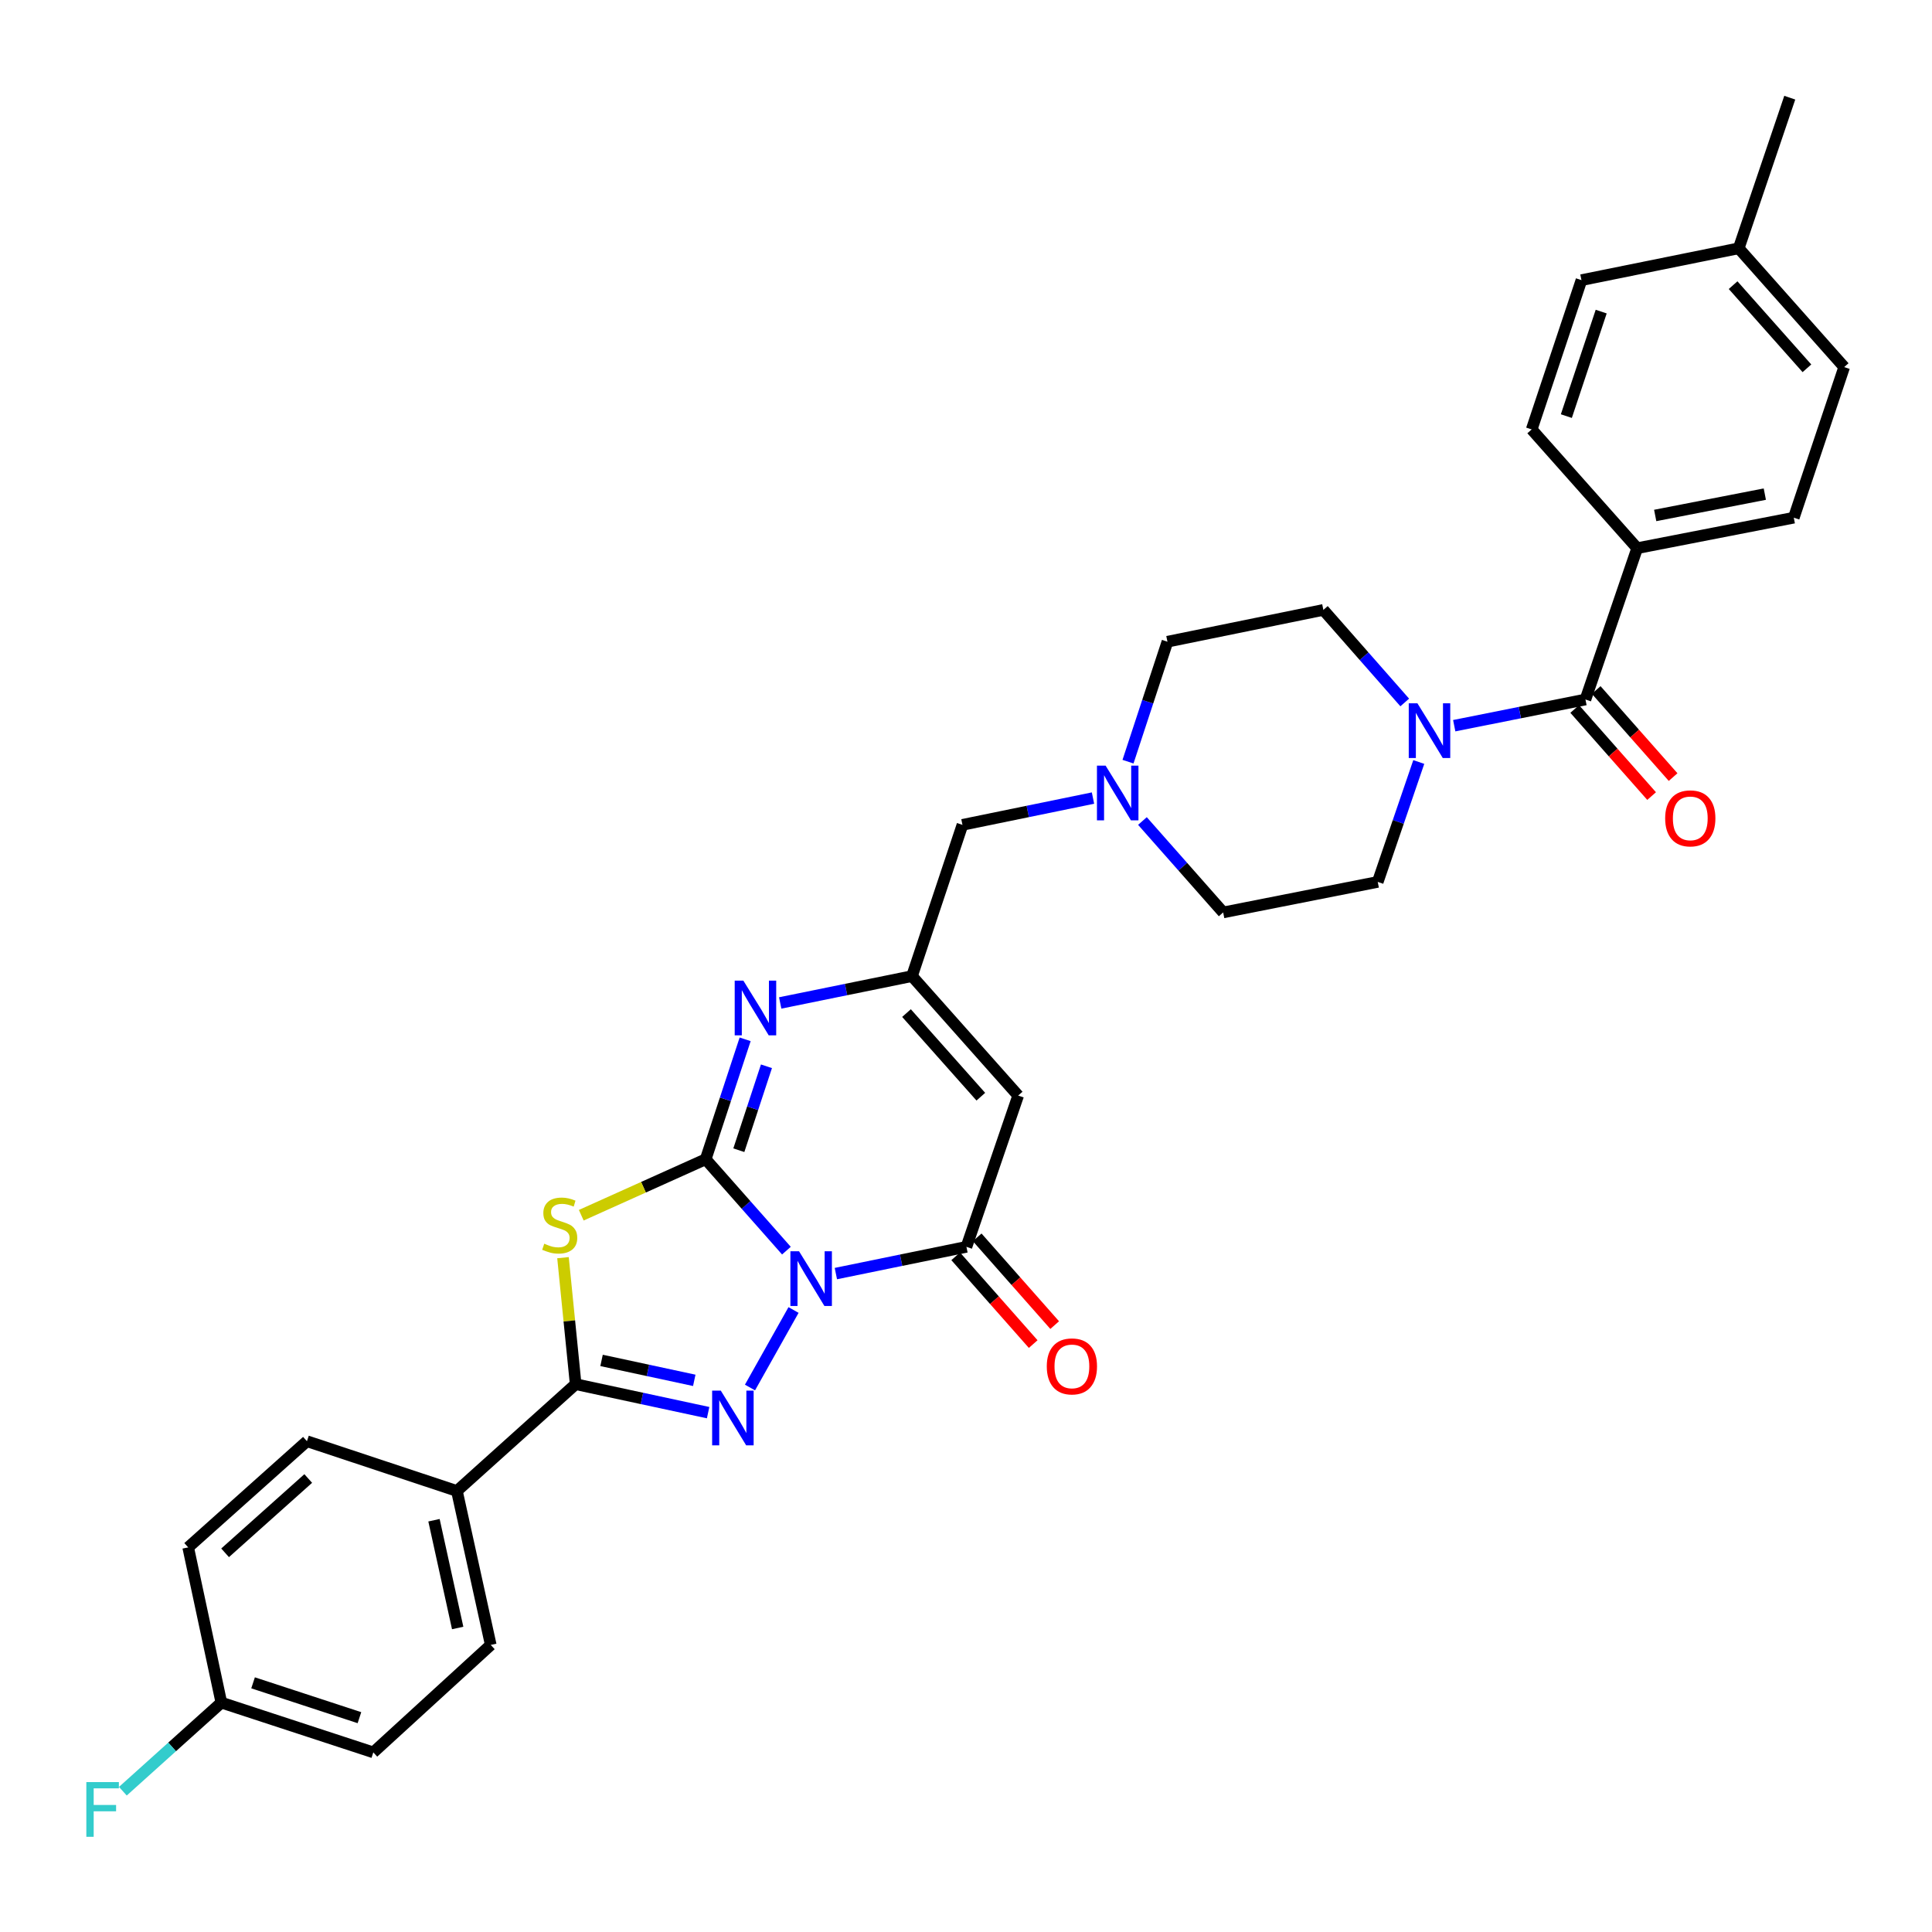 <?xml version='1.0' encoding='iso-8859-1'?>
<svg version='1.1' baseProfile='full'
              xmlns='http://www.w3.org/2000/svg'
                      xmlns:rdkit='http://www.rdkit.org/xml'
                      xmlns:xlink='http://www.w3.org/1999/xlink'
                  xml:space='preserve'
width='1000px' height='1000px' viewBox='0 0 1000 1000'>
<!-- END OF HEADER -->
<rect style='opacity:1.0;fill:#FFFFFF;stroke:none' width='1000' height='1000' x='0' y='0'> </rect>
<path class='bond-0' d='M 407.048,647.331 L 386.154,623.676' style='fill:none;fill-rule:evenodd;stroke:#0000FF;stroke-width:6px;stroke-linecap:butt;stroke-linejoin:miter;stroke-opacity:1' />
<path class='bond-0' d='M 386.154,623.676 L 365.26,600.022' style='fill:none;fill-rule:evenodd;stroke:#000000;stroke-width:6px;stroke-linecap:butt;stroke-linejoin:miter;stroke-opacity:1' />
<path class='bond-1' d='M 410.734,678.052 L 388.195,718.176' style='fill:none;fill-rule:evenodd;stroke:#0000FF;stroke-width:6px;stroke-linecap:butt;stroke-linejoin:miter;stroke-opacity:1' />
<path class='bond-4' d='M 432.641,659.204 L 466.433,652.283' style='fill:none;fill-rule:evenodd;stroke:#0000FF;stroke-width:6px;stroke-linecap:butt;stroke-linejoin:miter;stroke-opacity:1' />
<path class='bond-4' d='M 466.433,652.283 L 500.225,645.362' style='fill:none;fill-rule:evenodd;stroke:#000000;stroke-width:6px;stroke-linecap:butt;stroke-linejoin:miter;stroke-opacity:1' />
<path class='bond-2' d='M 365.26,600.022 L 333.06,614.511' style='fill:none;fill-rule:evenodd;stroke:#000000;stroke-width:6px;stroke-linecap:butt;stroke-linejoin:miter;stroke-opacity:1' />
<path class='bond-2' d='M 333.06,614.511 L 300.859,629.001' style='fill:none;fill-rule:evenodd;stroke:#CCCC00;stroke-width:6px;stroke-linecap:butt;stroke-linejoin:miter;stroke-opacity:1' />
<path class='bond-5' d='M 365.26,600.022 L 375.472,568.987' style='fill:none;fill-rule:evenodd;stroke:#000000;stroke-width:6px;stroke-linecap:butt;stroke-linejoin:miter;stroke-opacity:1' />
<path class='bond-5' d='M 375.472,568.987 L 385.684,537.953' style='fill:none;fill-rule:evenodd;stroke:#0000FF;stroke-width:6px;stroke-linecap:butt;stroke-linejoin:miter;stroke-opacity:1' />
<path class='bond-5' d='M 382.419,595.349 L 389.567,573.625' style='fill:none;fill-rule:evenodd;stroke:#000000;stroke-width:6px;stroke-linecap:butt;stroke-linejoin:miter;stroke-opacity:1' />
<path class='bond-5' d='M 389.567,573.625 L 396.716,551.901' style='fill:none;fill-rule:evenodd;stroke:#0000FF;stroke-width:6px;stroke-linecap:butt;stroke-linejoin:miter;stroke-opacity:1' />
<path class='bond-3' d='M 366.52,731.183 L 332.24,723.815' style='fill:none;fill-rule:evenodd;stroke:#0000FF;stroke-width:6px;stroke-linecap:butt;stroke-linejoin:miter;stroke-opacity:1' />
<path class='bond-3' d='M 332.24,723.815 L 297.96,716.446' style='fill:none;fill-rule:evenodd;stroke:#000000;stroke-width:6px;stroke-linecap:butt;stroke-linejoin:miter;stroke-opacity:1' />
<path class='bond-3' d='M 359.354,714.465 L 335.358,709.308' style='fill:none;fill-rule:evenodd;stroke:#0000FF;stroke-width:6px;stroke-linecap:butt;stroke-linejoin:miter;stroke-opacity:1' />
<path class='bond-3' d='M 335.358,709.308 L 311.362,704.15' style='fill:none;fill-rule:evenodd;stroke:#000000;stroke-width:6px;stroke-linecap:butt;stroke-linejoin:miter;stroke-opacity:1' />
<path class='bond-32' d='M 291.405,650.969 L 294.682,683.708' style='fill:none;fill-rule:evenodd;stroke:#CCCC00;stroke-width:6px;stroke-linecap:butt;stroke-linejoin:miter;stroke-opacity:1' />
<path class='bond-32' d='M 294.682,683.708 L 297.96,716.446' style='fill:none;fill-rule:evenodd;stroke:#000000;stroke-width:6px;stroke-linecap:butt;stroke-linejoin:miter;stroke-opacity:1' />
<path class='bond-11' d='M 297.96,716.446 L 236.496,771.728' style='fill:none;fill-rule:evenodd;stroke:#000000;stroke-width:6px;stroke-linecap:butt;stroke-linejoin:miter;stroke-opacity:1' />
<path class='bond-6' d='M 500.225,645.362 L 527.008,567.064' style='fill:none;fill-rule:evenodd;stroke:#000000;stroke-width:6px;stroke-linecap:butt;stroke-linejoin:miter;stroke-opacity:1' />
<path class='bond-13' d='M 494.664,650.273 L 514.724,672.984' style='fill:none;fill-rule:evenodd;stroke:#000000;stroke-width:6px;stroke-linecap:butt;stroke-linejoin:miter;stroke-opacity:1' />
<path class='bond-13' d='M 514.724,672.984 L 534.783,695.694' style='fill:none;fill-rule:evenodd;stroke:#FF0000;stroke-width:6px;stroke-linecap:butt;stroke-linejoin:miter;stroke-opacity:1' />
<path class='bond-13' d='M 505.785,640.45 L 525.845,663.16' style='fill:none;fill-rule:evenodd;stroke:#000000;stroke-width:6px;stroke-linecap:butt;stroke-linejoin:miter;stroke-opacity:1' />
<path class='bond-13' d='M 525.845,663.16 L 545.905,685.871' style='fill:none;fill-rule:evenodd;stroke:#FF0000;stroke-width:6px;stroke-linecap:butt;stroke-linejoin:miter;stroke-opacity:1' />
<path class='bond-33' d='M 403.829,519.125 L 437.938,512.181' style='fill:none;fill-rule:evenodd;stroke:#0000FF;stroke-width:6px;stroke-linecap:butt;stroke-linejoin:miter;stroke-opacity:1' />
<path class='bond-33' d='M 437.938,512.181 L 472.048,505.237' style='fill:none;fill-rule:evenodd;stroke:#000000;stroke-width:6px;stroke-linecap:butt;stroke-linejoin:miter;stroke-opacity:1' />
<path class='bond-7' d='M 527.008,567.064 L 472.048,505.237' style='fill:none;fill-rule:evenodd;stroke:#000000;stroke-width:6px;stroke-linecap:butt;stroke-linejoin:miter;stroke-opacity:1' />
<path class='bond-7' d='M 507.674,567.648 L 469.202,524.369' style='fill:none;fill-rule:evenodd;stroke:#000000;stroke-width:6px;stroke-linecap:butt;stroke-linejoin:miter;stroke-opacity:1' />
<path class='bond-14' d='M 472.048,505.237 L 498.164,426.939' style='fill:none;fill-rule:evenodd;stroke:#000000;stroke-width:6px;stroke-linecap:butt;stroke-linejoin:miter;stroke-opacity:1' />
<path class='bond-8' d='M 820.628,362.054 L 786.667,368.838' style='fill:none;fill-rule:evenodd;stroke:#000000;stroke-width:6px;stroke-linecap:butt;stroke-linejoin:miter;stroke-opacity:1' />
<path class='bond-8' d='M 786.667,368.838 L 752.705,375.622' style='fill:none;fill-rule:evenodd;stroke:#0000FF;stroke-width:6px;stroke-linecap:butt;stroke-linejoin:miter;stroke-opacity:1' />
<path class='bond-12' d='M 820.628,362.054 L 847.403,283.74' style='fill:none;fill-rule:evenodd;stroke:#000000;stroke-width:6px;stroke-linecap:butt;stroke-linejoin:miter;stroke-opacity:1' />
<path class='bond-15' d='M 815.067,366.965 L 834.969,389.504' style='fill:none;fill-rule:evenodd;stroke:#000000;stroke-width:6px;stroke-linecap:butt;stroke-linejoin:miter;stroke-opacity:1' />
<path class='bond-15' d='M 834.969,389.504 L 854.872,412.043' style='fill:none;fill-rule:evenodd;stroke:#FF0000;stroke-width:6px;stroke-linecap:butt;stroke-linejoin:miter;stroke-opacity:1' />
<path class='bond-15' d='M 826.19,357.143 L 846.092,379.682' style='fill:none;fill-rule:evenodd;stroke:#000000;stroke-width:6px;stroke-linecap:butt;stroke-linejoin:miter;stroke-opacity:1' />
<path class='bond-15' d='M 846.092,379.682 L 865.995,402.222' style='fill:none;fill-rule:evenodd;stroke:#FF0000;stroke-width:6px;stroke-linecap:butt;stroke-linejoin:miter;stroke-opacity:1' />
<path class='bond-9' d='M 727.087,363.594 L 706.029,339.639' style='fill:none;fill-rule:evenodd;stroke:#0000FF;stroke-width:6px;stroke-linecap:butt;stroke-linejoin:miter;stroke-opacity:1' />
<path class='bond-9' d='M 706.029,339.639 L 684.972,315.684' style='fill:none;fill-rule:evenodd;stroke:#000000;stroke-width:6px;stroke-linecap:butt;stroke-linejoin:miter;stroke-opacity:1' />
<path class='bond-35' d='M 734.354,394.407 L 723.735,425.442' style='fill:none;fill-rule:evenodd;stroke:#0000FF;stroke-width:6px;stroke-linecap:butt;stroke-linejoin:miter;stroke-opacity:1' />
<path class='bond-35' d='M 723.735,425.442 L 713.115,456.476' style='fill:none;fill-rule:evenodd;stroke:#000000;stroke-width:6px;stroke-linecap:butt;stroke-linejoin:miter;stroke-opacity:1' />
<path class='bond-10' d='M 565.731,413.083 L 531.948,420.011' style='fill:none;fill-rule:evenodd;stroke:#0000FF;stroke-width:6px;stroke-linecap:butt;stroke-linejoin:miter;stroke-opacity:1' />
<path class='bond-10' d='M 531.948,420.011 L 498.164,426.939' style='fill:none;fill-rule:evenodd;stroke:#000000;stroke-width:6px;stroke-linecap:butt;stroke-linejoin:miter;stroke-opacity:1' />
<path class='bond-22' d='M 591.324,424.956 L 612.218,448.613' style='fill:none;fill-rule:evenodd;stroke:#0000FF;stroke-width:6px;stroke-linecap:butt;stroke-linejoin:miter;stroke-opacity:1' />
<path class='bond-22' d='M 612.218,448.613 L 633.111,472.271' style='fill:none;fill-rule:evenodd;stroke:#000000;stroke-width:6px;stroke-linecap:butt;stroke-linejoin:miter;stroke-opacity:1' />
<path class='bond-23' d='M 583.855,394.239 L 594.061,363.193' style='fill:none;fill-rule:evenodd;stroke:#0000FF;stroke-width:6px;stroke-linecap:butt;stroke-linejoin:miter;stroke-opacity:1' />
<path class='bond-23' d='M 594.061,363.193 L 604.267,332.146' style='fill:none;fill-rule:evenodd;stroke:#000000;stroke-width:6px;stroke-linecap:butt;stroke-linejoin:miter;stroke-opacity:1' />
<path class='bond-18' d='M 236.496,771.728 L 254.013,851.41' style='fill:none;fill-rule:evenodd;stroke:#000000;stroke-width:6px;stroke-linecap:butt;stroke-linejoin:miter;stroke-opacity:1' />
<path class='bond-18' d='M 224.631,786.866 L 236.893,842.644' style='fill:none;fill-rule:evenodd;stroke:#000000;stroke-width:6px;stroke-linecap:butt;stroke-linejoin:miter;stroke-opacity:1' />
<path class='bond-19' d='M 236.496,771.728 L 158.874,745.966' style='fill:none;fill-rule:evenodd;stroke:#000000;stroke-width:6px;stroke-linecap:butt;stroke-linejoin:miter;stroke-opacity:1' />
<path class='bond-20' d='M 847.403,283.74 L 928.463,267.953' style='fill:none;fill-rule:evenodd;stroke:#000000;stroke-width:6px;stroke-linecap:butt;stroke-linejoin:miter;stroke-opacity:1' />
<path class='bond-20' d='M 856.726,266.807 L 913.467,255.757' style='fill:none;fill-rule:evenodd;stroke:#000000;stroke-width:6px;stroke-linecap:butt;stroke-linejoin:miter;stroke-opacity:1' />
<path class='bond-21' d='M 847.403,283.74 L 792.798,222.276' style='fill:none;fill-rule:evenodd;stroke:#000000;stroke-width:6px;stroke-linecap:butt;stroke-linejoin:miter;stroke-opacity:1' />
<path class='bond-16' d='M 713.115,456.476 L 633.111,472.271' style='fill:none;fill-rule:evenodd;stroke:#000000;stroke-width:6px;stroke-linecap:butt;stroke-linejoin:miter;stroke-opacity:1' />
<path class='bond-17' d='M 684.972,315.684 L 604.267,332.146' style='fill:none;fill-rule:evenodd;stroke:#000000;stroke-width:6px;stroke-linecap:butt;stroke-linejoin:miter;stroke-opacity:1' />
<path class='bond-26' d='M 254.013,851.41 L 193.225,907.03' style='fill:none;fill-rule:evenodd;stroke:#000000;stroke-width:6px;stroke-linecap:butt;stroke-linejoin:miter;stroke-opacity:1' />
<path class='bond-25' d='M 158.874,745.966 L 97.401,800.918' style='fill:none;fill-rule:evenodd;stroke:#000000;stroke-width:6px;stroke-linecap:butt;stroke-linejoin:miter;stroke-opacity:1' />
<path class='bond-25' d='M 159.542,765.272 L 116.511,803.738' style='fill:none;fill-rule:evenodd;stroke:#000000;stroke-width:6px;stroke-linecap:butt;stroke-linejoin:miter;stroke-opacity:1' />
<path class='bond-27' d='M 928.463,267.953 L 954.545,190.002' style='fill:none;fill-rule:evenodd;stroke:#000000;stroke-width:6px;stroke-linecap:butt;stroke-linejoin:miter;stroke-opacity:1' />
<path class='bond-28' d='M 792.798,222.276 L 818.559,145' style='fill:none;fill-rule:evenodd;stroke:#000000;stroke-width:6px;stroke-linecap:butt;stroke-linejoin:miter;stroke-opacity:1' />
<path class='bond-28' d='M 810.739,215.377 L 828.772,161.284' style='fill:none;fill-rule:evenodd;stroke:#000000;stroke-width:6px;stroke-linecap:butt;stroke-linejoin:miter;stroke-opacity:1' />
<path class='bond-24' d='M 114.573,881.269 L 97.401,800.918' style='fill:none;fill-rule:evenodd;stroke:#000000;stroke-width:6px;stroke-linecap:butt;stroke-linejoin:miter;stroke-opacity:1' />
<path class='bond-30' d='M 114.573,881.269 L 89.084,904.2' style='fill:none;fill-rule:evenodd;stroke:#000000;stroke-width:6px;stroke-linecap:butt;stroke-linejoin:miter;stroke-opacity:1' />
<path class='bond-30' d='M 89.084,904.2 L 63.596,927.132' style='fill:none;fill-rule:evenodd;stroke:#33CCCC;stroke-width:6px;stroke-linecap:butt;stroke-linejoin:miter;stroke-opacity:1' />
<path class='bond-34' d='M 114.573,881.269 L 193.225,907.03' style='fill:none;fill-rule:evenodd;stroke:#000000;stroke-width:6px;stroke-linecap:butt;stroke-linejoin:miter;stroke-opacity:1' />
<path class='bond-34' d='M 130.989,871.031 L 186.046,889.064' style='fill:none;fill-rule:evenodd;stroke:#000000;stroke-width:6px;stroke-linecap:butt;stroke-linejoin:miter;stroke-opacity:1' />
<path class='bond-36' d='M 954.545,190.002 L 899.956,128.521' style='fill:none;fill-rule:evenodd;stroke:#000000;stroke-width:6px;stroke-linecap:butt;stroke-linejoin:miter;stroke-opacity:1' />
<path class='bond-36' d='M 935.261,190.632 L 897.049,147.595' style='fill:none;fill-rule:evenodd;stroke:#000000;stroke-width:6px;stroke-linecap:butt;stroke-linejoin:miter;stroke-opacity:1' />
<path class='bond-29' d='M 818.559,145 L 899.956,128.521' style='fill:none;fill-rule:evenodd;stroke:#000000;stroke-width:6px;stroke-linecap:butt;stroke-linejoin:miter;stroke-opacity:1' />
<path class='bond-31' d='M 899.956,128.521 L 926.377,50.562' style='fill:none;fill-rule:evenodd;stroke:#000000;stroke-width:6px;stroke-linecap:butt;stroke-linejoin:miter;stroke-opacity:1' />
<path  class='atom-0' d='M 413.59 647.664
L 422.87 662.664
Q 423.79 664.144, 425.27 666.824
Q 426.75 669.504, 426.83 669.664
L 426.83 647.664
L 430.59 647.664
L 430.59 675.984
L 426.71 675.984
L 416.75 659.584
Q 415.59 657.664, 414.35 655.464
Q 413.15 653.264, 412.79 652.584
L 412.79 675.984
L 409.11 675.984
L 409.11 647.664
L 413.59 647.664
' fill='#0000FF'/>
<path  class='atom-2' d='M 373.081 719.779
L 382.361 734.779
Q 383.281 736.259, 384.761 738.939
Q 386.241 741.619, 386.321 741.779
L 386.321 719.779
L 390.081 719.779
L 390.081 748.099
L 386.201 748.099
L 376.241 731.699
Q 375.081 729.779, 373.841 727.579
Q 372.641 725.379, 372.281 724.699
L 372.281 748.099
L 368.601 748.099
L 368.601 719.779
L 373.081 719.779
' fill='#0000FF'/>
<path  class='atom-3' d='M 281.708 643.738
Q 282.028 643.858, 283.348 644.418
Q 284.668 644.978, 286.108 645.338
Q 287.588 645.658, 289.028 645.658
Q 291.708 645.658, 293.268 644.378
Q 294.828 643.058, 294.828 640.778
Q 294.828 639.218, 294.028 638.258
Q 293.268 637.298, 292.068 636.778
Q 290.868 636.258, 288.868 635.658
Q 286.348 634.898, 284.828 634.178
Q 283.348 633.458, 282.268 631.938
Q 281.228 630.418, 281.228 627.858
Q 281.228 624.298, 283.628 622.098
Q 286.068 619.898, 290.868 619.898
Q 294.148 619.898, 297.868 621.458
L 296.948 624.538
Q 293.548 623.138, 290.988 623.138
Q 288.228 623.138, 286.708 624.298
Q 285.188 625.418, 285.228 627.378
Q 285.228 628.898, 285.988 629.818
Q 286.788 630.738, 287.908 631.258
Q 289.068 631.778, 290.988 632.378
Q 293.548 633.178, 295.068 633.978
Q 296.588 634.778, 297.668 636.418
Q 298.788 638.018, 298.788 640.778
Q 298.788 644.698, 296.148 646.818
Q 293.548 648.898, 289.188 648.898
Q 286.668 648.898, 284.748 648.338
Q 282.868 647.818, 280.628 646.898
L 281.708 643.738
' fill='#CCCC00'/>
<path  class='atom-6' d='M 384.762 507.572
L 394.042 522.572
Q 394.962 524.052, 396.442 526.732
Q 397.922 529.412, 398.002 529.572
L 398.002 507.572
L 401.762 507.572
L 401.762 535.892
L 397.882 535.892
L 387.922 519.492
Q 386.762 517.572, 385.522 515.372
Q 384.322 513.172, 383.962 512.492
L 383.962 535.892
L 380.282 535.892
L 380.282 507.572
L 384.762 507.572
' fill='#0000FF'/>
<path  class='atom-10' d='M 733.647 364.019
L 742.927 379.019
Q 743.847 380.499, 745.327 383.179
Q 746.807 385.859, 746.887 386.019
L 746.887 364.019
L 750.647 364.019
L 750.647 392.339
L 746.767 392.339
L 736.807 375.939
Q 735.647 374.019, 734.407 371.819
Q 733.207 369.619, 732.847 368.939
L 732.847 392.339
L 729.167 392.339
L 729.167 364.019
L 733.647 364.019
' fill='#0000FF'/>
<path  class='atom-11' d='M 572.262 396.3
L 581.542 411.3
Q 582.462 412.78, 583.942 415.46
Q 585.422 418.14, 585.502 418.3
L 585.502 396.3
L 589.262 396.3
L 589.262 424.62
L 585.382 424.62
L 575.422 408.22
Q 574.262 406.3, 573.022 404.1
Q 571.822 401.9, 571.462 401.22
L 571.462 424.62
L 567.782 424.62
L 567.782 396.3
L 572.262 396.3
' fill='#0000FF'/>
<path  class='atom-14' d='M 541.814 707.244
Q 541.814 700.444, 545.174 696.644
Q 548.534 692.844, 554.814 692.844
Q 561.094 692.844, 564.454 696.644
Q 567.814 700.444, 567.814 707.244
Q 567.814 714.124, 564.414 718.044
Q 561.014 721.924, 554.814 721.924
Q 548.574 721.924, 545.174 718.044
Q 541.814 714.164, 541.814 707.244
M 554.814 718.724
Q 559.134 718.724, 561.454 715.844
Q 563.814 712.924, 563.814 707.244
Q 563.814 701.684, 561.454 698.884
Q 559.134 696.044, 554.814 696.044
Q 550.494 696.044, 548.134 698.844
Q 545.814 701.644, 545.814 707.244
Q 545.814 712.964, 548.134 715.844
Q 550.494 718.724, 554.814 718.724
' fill='#FF0000'/>
<path  class='atom-16' d='M 861.888 423.582
Q 861.888 416.782, 865.248 412.982
Q 868.608 409.182, 874.888 409.182
Q 881.168 409.182, 884.528 412.982
Q 887.888 416.782, 887.888 423.582
Q 887.888 430.462, 884.488 434.382
Q 881.088 438.262, 874.888 438.262
Q 868.648 438.262, 865.248 434.382
Q 861.888 430.502, 861.888 423.582
M 874.888 435.062
Q 879.208 435.062, 881.528 432.182
Q 883.888 429.262, 883.888 423.582
Q 883.888 418.022, 881.528 415.222
Q 879.208 412.382, 874.888 412.382
Q 870.568 412.382, 868.208 415.182
Q 865.888 417.982, 865.888 423.582
Q 865.888 429.302, 868.208 432.182
Q 870.568 435.062, 874.888 435.062
' fill='#FF0000'/>
<path  class='atom-31' d='M 44.689 922.407
L 61.529 922.407
L 61.529 925.647
L 48.489 925.647
L 48.489 934.247
L 60.089 934.247
L 60.089 937.527
L 48.489 937.527
L 48.489 950.727
L 44.689 950.727
L 44.689 922.407
' fill='#33CCCC'/>
</svg>
